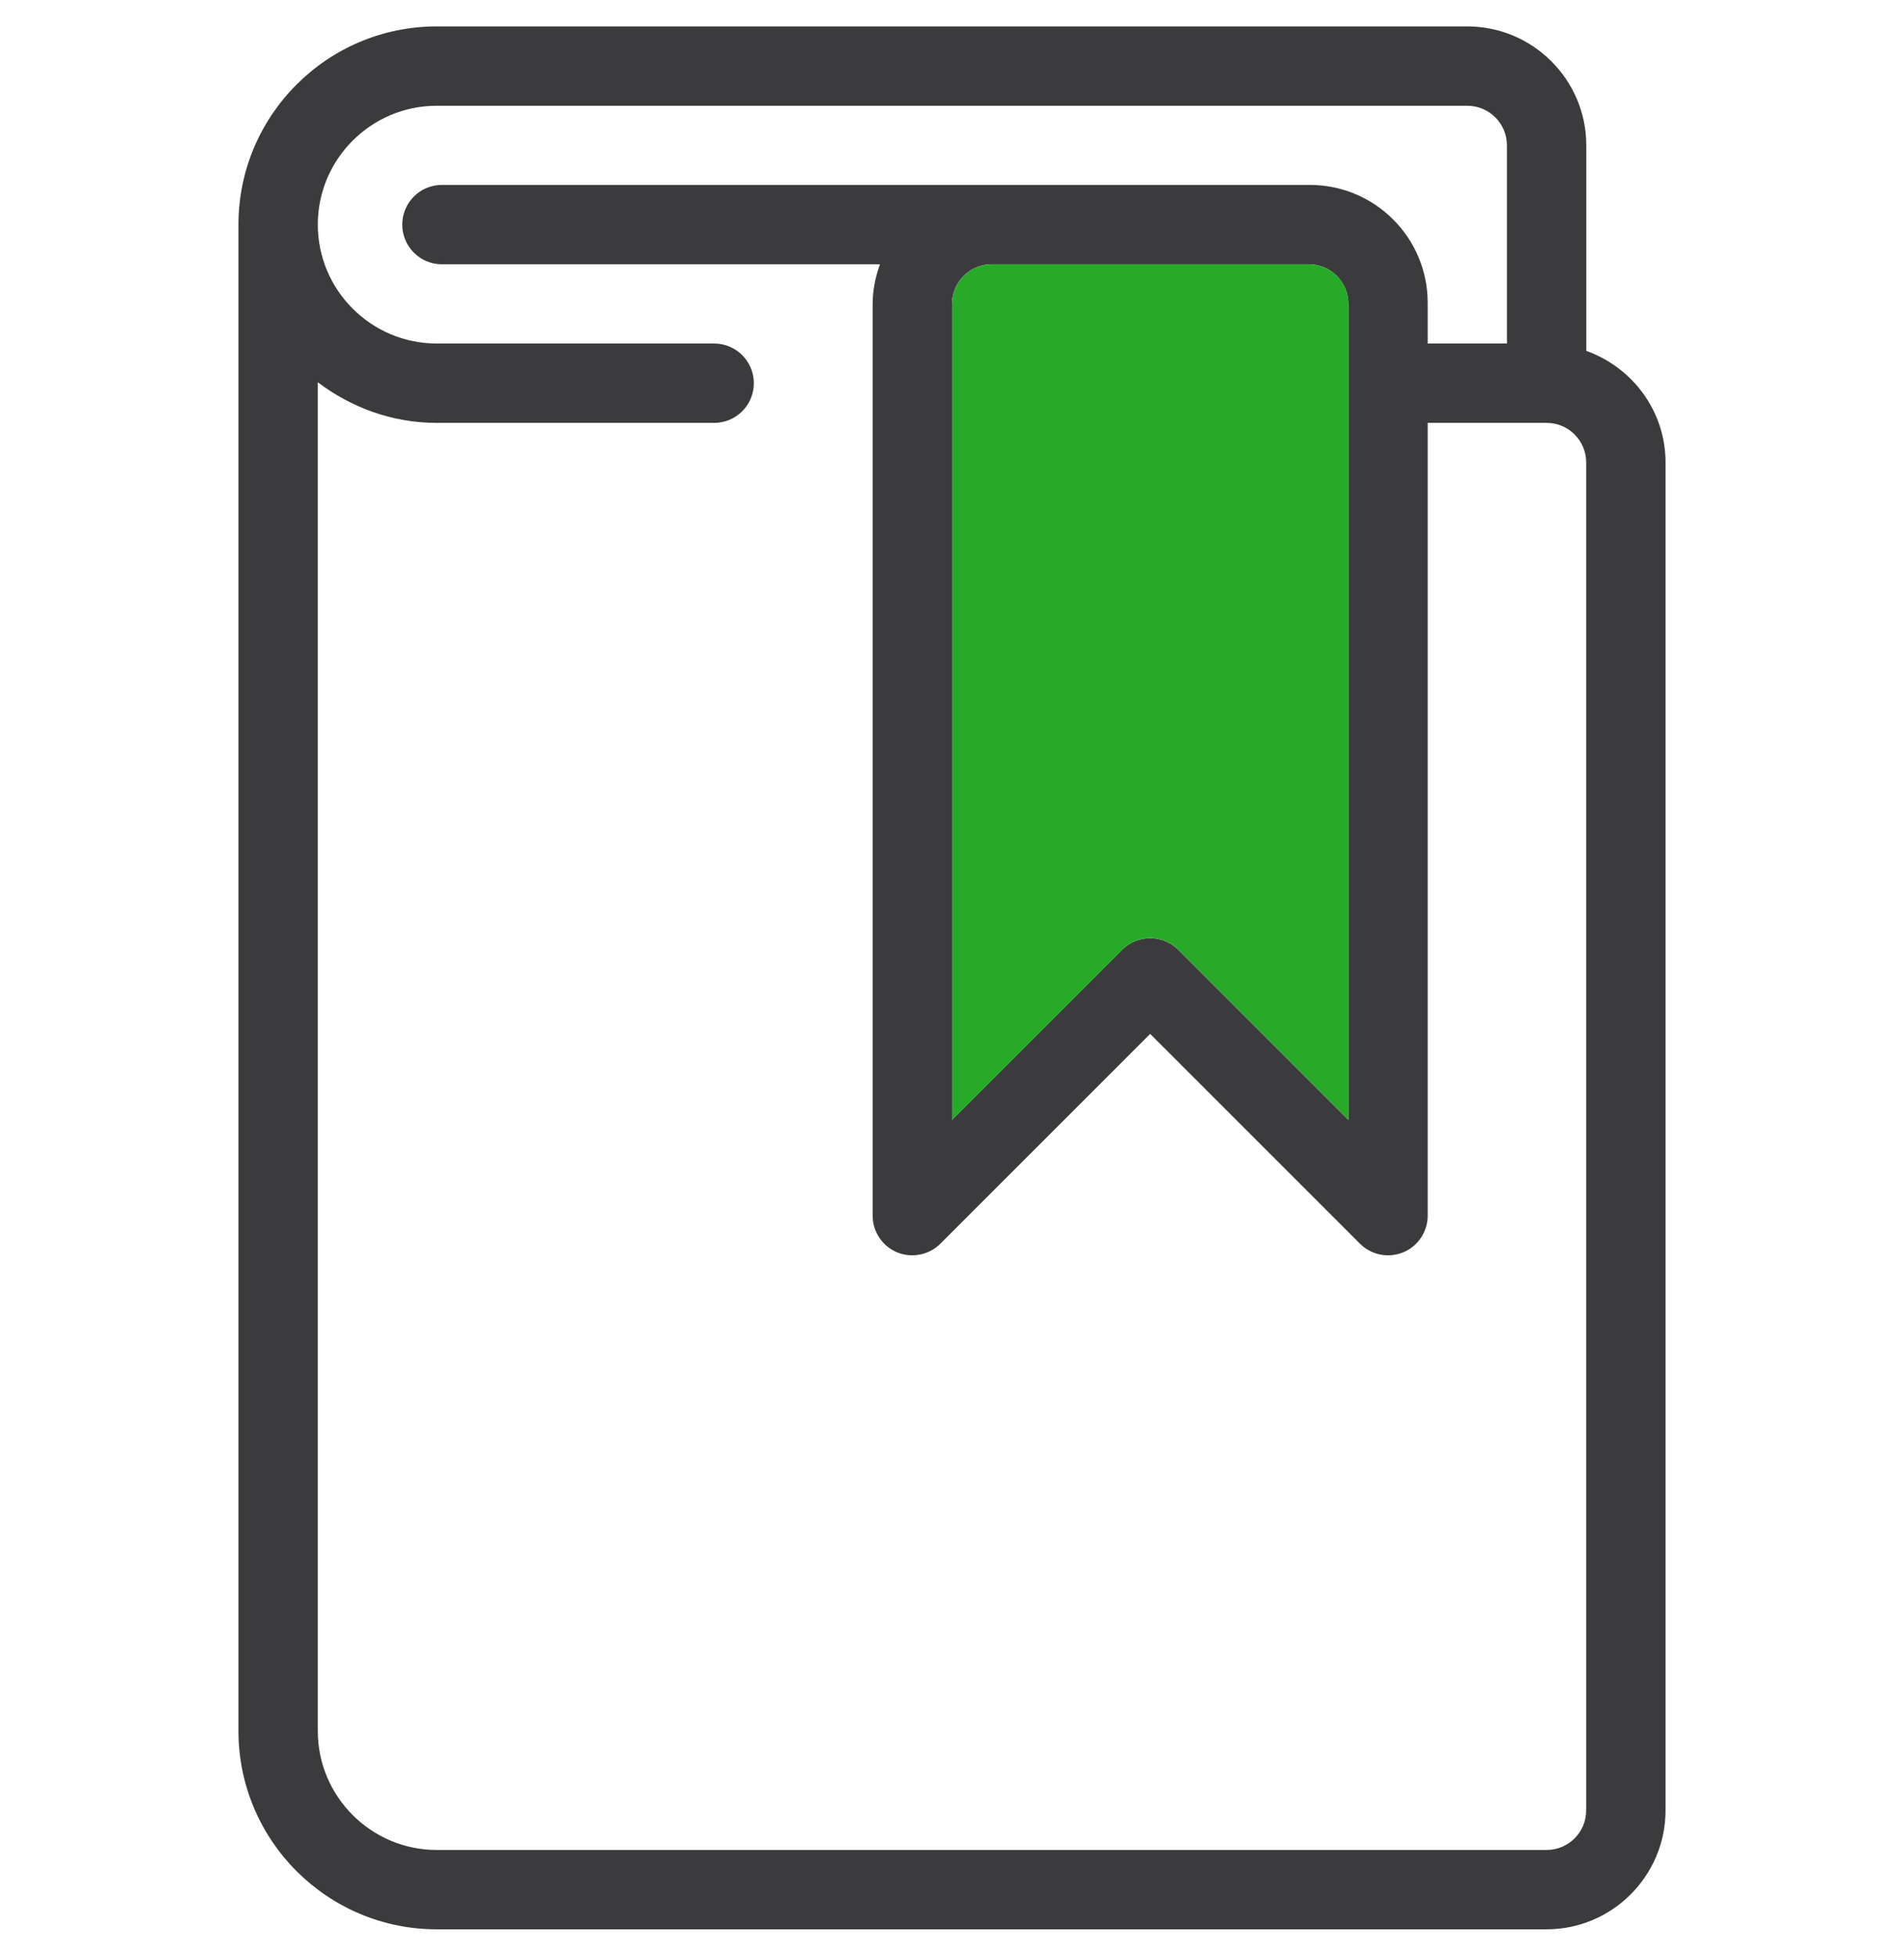<svg width="37" height="38" viewBox="0 0 37 38" fill="none" xmlns="http://www.w3.org/2000/svg">
<g clip-path="url(#clip0_1713_4836)">
<path d="M30.826 6.818V2.824C30.826 1.551 29.788 0.513 28.513 0.513H8.487C6.362 0.513 4.634 2.241 4.634 4.364V33.635C4.634 35.76 6.362 37.488 8.487 37.488H30.055C31.328 37.488 32.366 36.45 32.366 35.177V8.986C32.366 7.984 31.72 7.137 30.826 6.818ZM30.824 35.177C30.824 35.602 30.48 35.946 30.055 35.946H8.487C7.213 35.946 6.176 34.908 6.176 33.635V7.428C6.822 7.916 7.617 8.217 8.487 8.217H13.878C14.304 8.217 14.649 7.872 14.649 7.446C14.649 7.02 14.304 6.675 13.878 6.675H8.487C7.213 6.675 6.176 5.638 6.176 4.364C6.176 3.091 7.213 2.055 8.487 2.055H28.513C28.938 2.055 29.284 2.399 29.284 2.824V6.675H27.744V5.904V5.882C27.744 4.62 26.717 3.593 25.455 3.593H25.433H19.271H8.588C8.162 3.593 7.817 3.938 7.817 4.364C7.817 4.791 8.162 5.135 8.588 5.135H17.1C17.014 5.377 16.958 5.634 16.958 5.904V23.621C16.958 23.933 17.146 24.215 17.434 24.334C17.72 24.451 18.053 24.387 18.274 24.166L22.351 20.089L26.428 24.166C26.575 24.313 26.773 24.392 26.973 24.392C27.073 24.392 27.173 24.373 27.268 24.334C27.556 24.215 27.744 23.933 27.744 23.621V8.217H30.055C30.48 8.217 30.824 8.561 30.824 8.986V35.177ZM18.5 5.904C18.5 5.48 18.846 5.135 19.271 5.135H25.433C25.858 5.135 26.202 5.48 26.202 5.904V7.05V21.76L22.896 18.454C22.746 18.304 22.548 18.229 22.351 18.229C22.154 18.229 21.956 18.304 21.806 18.454L18.5 21.76V5.904Z" fill="#3B3B3D"/>
<path d="M22.351 18.228C22.548 18.228 22.746 18.304 22.896 18.454L26.202 21.76V5.904C26.202 5.48 25.858 5.135 25.433 5.135H19.271C18.846 5.135 18.5 5.48 18.5 5.904V21.76L21.806 18.454C21.956 18.304 22.154 18.228 22.351 18.228Z" fill="#27AA27"/>
</g>
<defs>
<clipPath id="clip0_1713_4836">
<rect width="37" height="37" fill="white" transform="translate(0 0.5)"/>
</clipPath>
</defs>
</svg>
